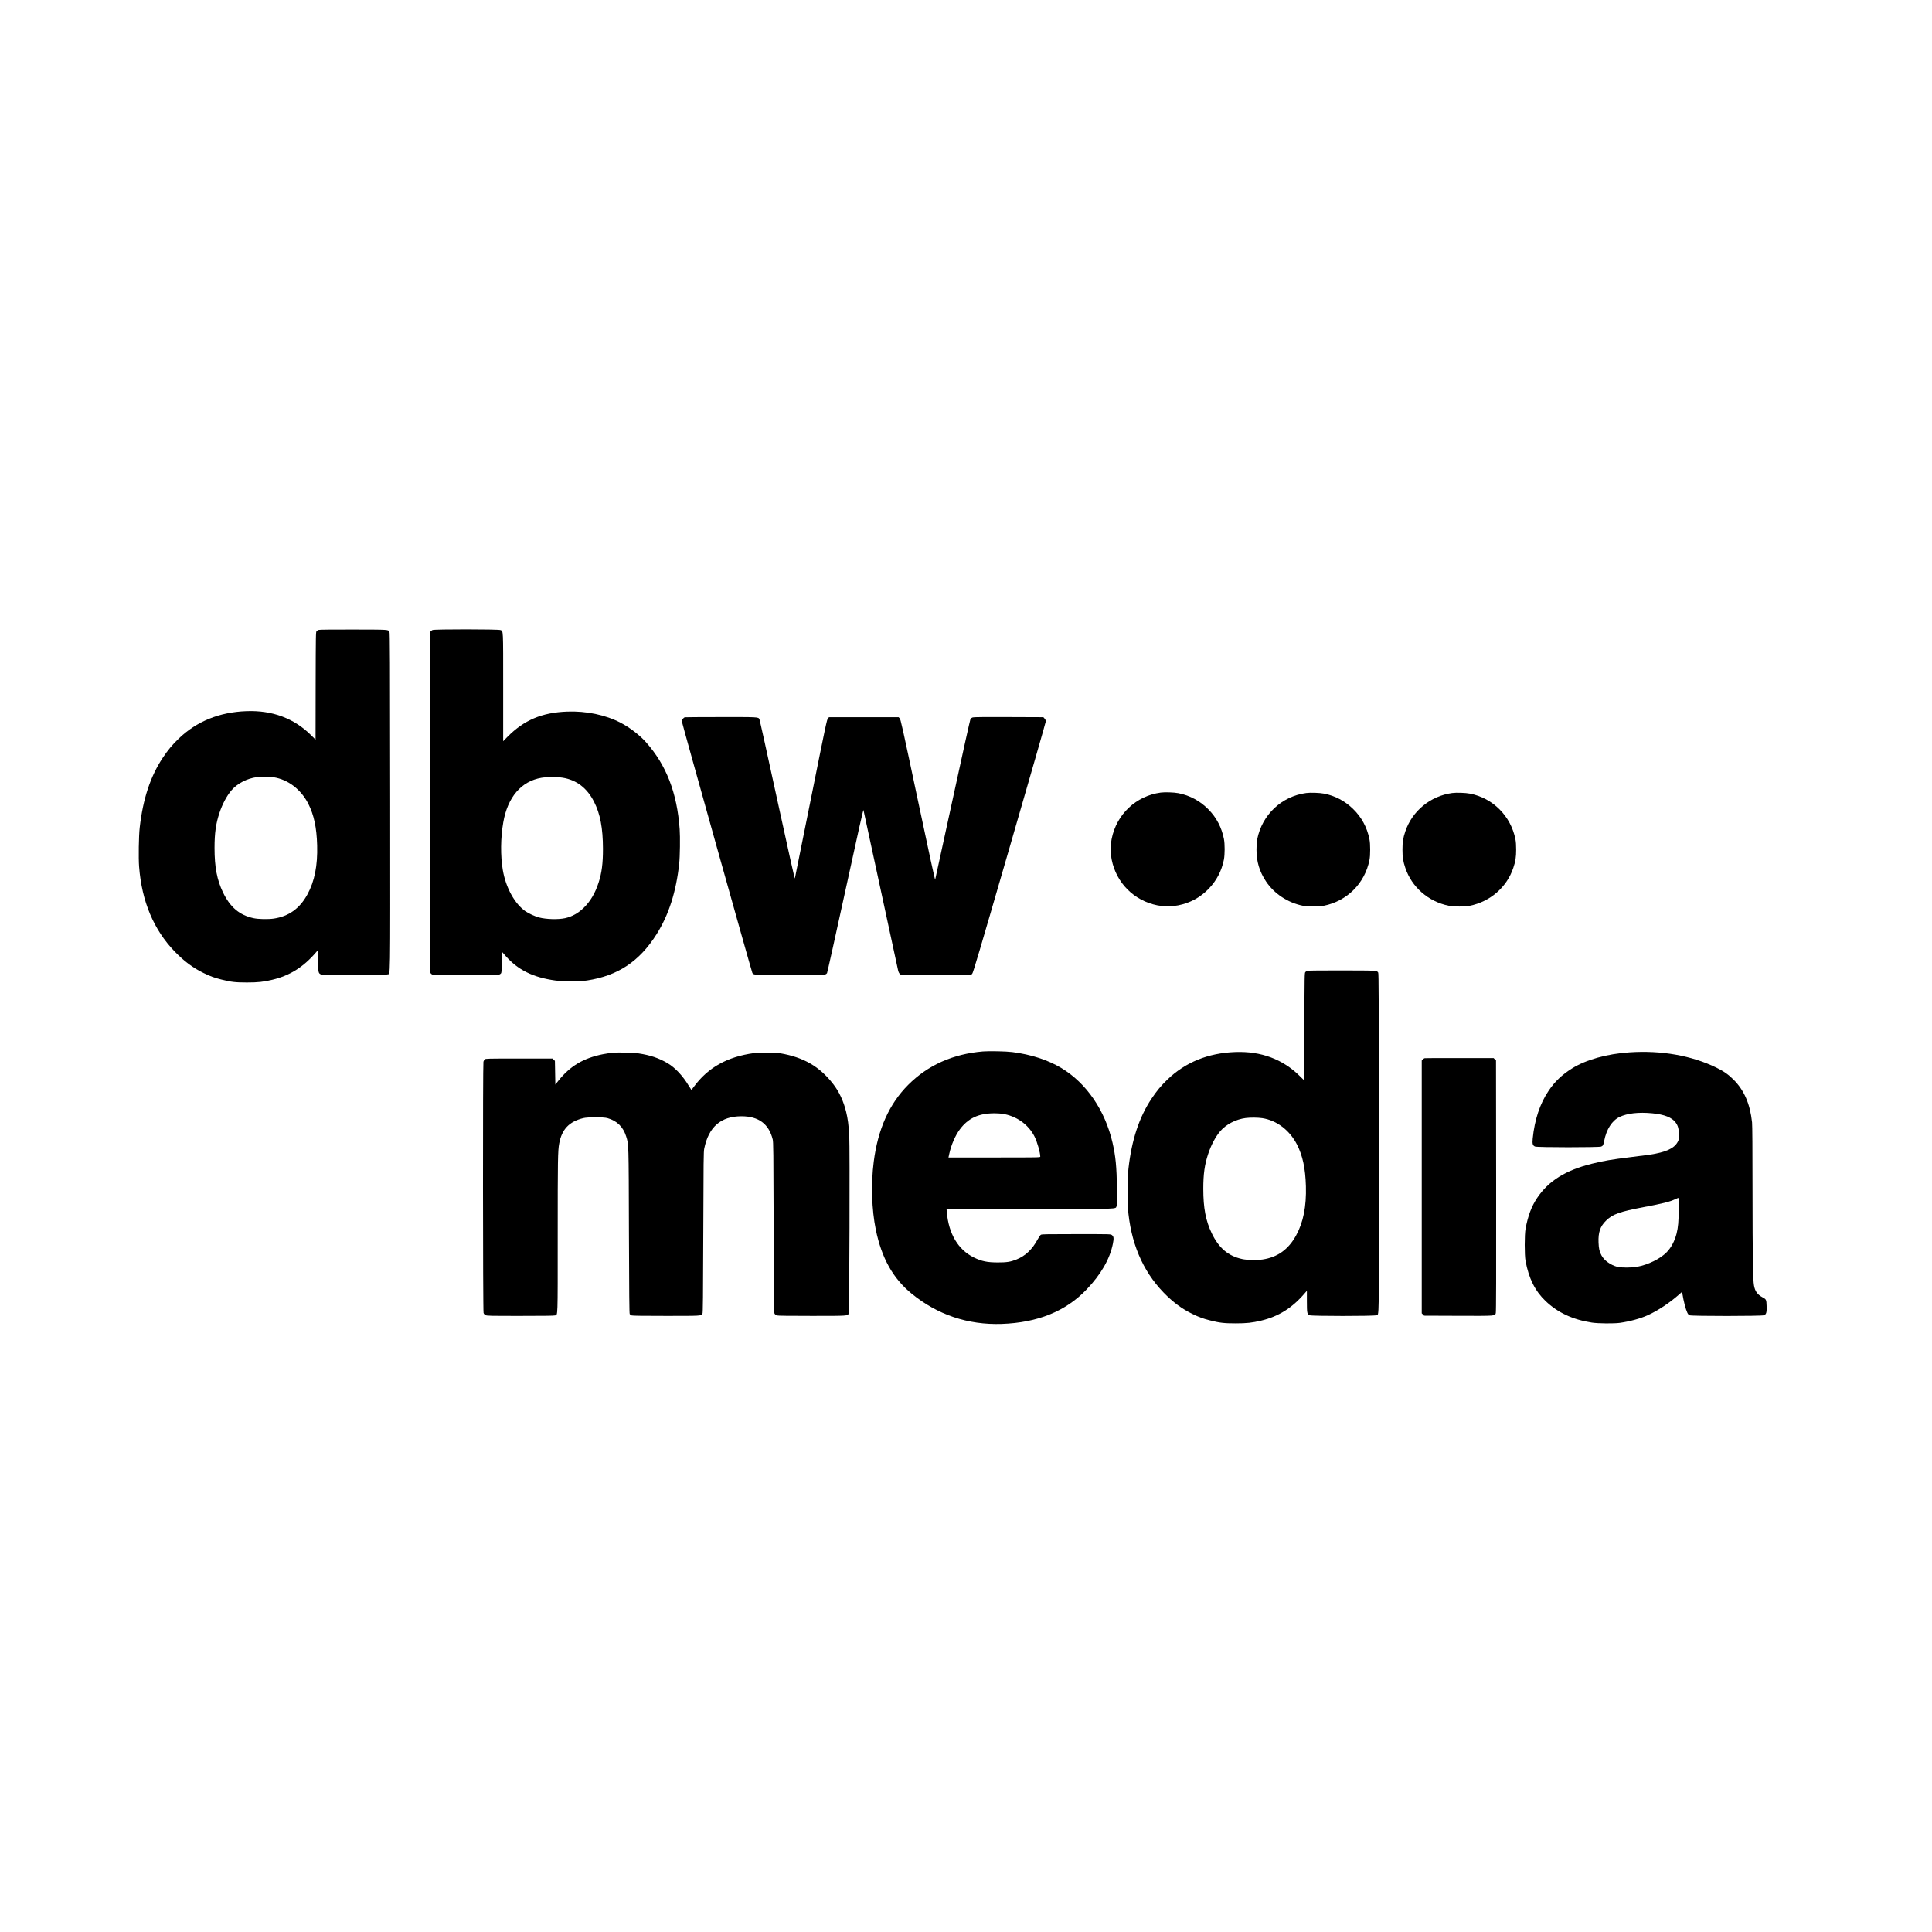 <?xml version="1.0" standalone="no"?>
<!DOCTYPE svg PUBLIC "-//W3C//DTD SVG 20010904//EN"
 "http://www.w3.org/TR/2001/REC-SVG-20010904/DTD/svg10.dtd">
<svg version="1.0" xmlns="http://www.w3.org/2000/svg"
 width="4500pt" height="4500pt" viewBox="0 0 4500 4500"
 preserveAspectRatio="xMidYMid meet">
<g transform="translate(0,4500) scale(0.1,-0.1)"
fill="#000000" stroke="none">
<path d="M7424 30329 c-17 -5 -39 -18 -50 -30 -18 -21 -19 -55 -22 -1274 l-2
-1253 -103 102 c-397 395 -906 585 -1507 562 -633 -23 -1162 -239 -1581 -643
-147 -142 -250 -266 -369 -445 -287 -432 -461 -958 -536 -1625 -22 -193 -30
-712 -14 -911 62 -807 340 -1469 829 -1975 221 -228 428 -382 676 -502 156
-76 238 -106 410 -150 221 -57 331 -69 595 -69 259 0 385 14 595 64 405 97
722 295 1013 635 l52 60 0 -243 c0 -277 5 -303 64 -327 53 -22 1499 -22 1552
0 70 29 64 -334 62 4022 -3 3353 -5 3941 -17 3959 -34 51 -1 49 -836 51 -443
1 -793 -2 -811 -8z m-1054 -3433 c336 -51 636 -279 808 -612 134 -263 197
-555 209 -974 13 -469 -60 -839 -228 -1145 -180 -328 -433 -509 -782 -561
-132 -19 -359 -15 -472 10 -326 70 -545 255 -711 600 -140 291 -197 590 -197
1036 0 345 31 566 114 814 69 208 170 398 278 525 137 162 365 280 596 310
110 14 281 12 385 -3z"/>
<path d="M10074 30326 c-17 -8 -39 -24 -48 -37 -15 -22 -16 -340 -16 -3972 0
-3453 2 -3952 15 -3976 8 -16 28 -34 46 -40 45 -15 1513 -16 1558 0 17 6 37
21 44 33 8 14 14 97 17 257 l5 236 78 -89 c290 -329 639 -502 1157 -575 170
-23 588 -24 743 0 719 110 1221 444 1620 1077 284 450 456 989 527 1645 18
163 24 622 11 800 -61 851 -311 1496 -786 2029 -146 164 -379 343 -590 452
-351 183 -802 277 -1245 260 -589 -22 -1003 -198 -1391 -589 l-99 -101 0 1253
c0 1388 4 1308 -64 1336 -51 21 -1534 22 -1582 1z m3033 -3441 c321 -52 566
-239 728 -557 145 -282 208 -616 209 -1098 0 -341 -27 -556 -101 -785 -78
-244 -191 -436 -342 -585 -130 -128 -277 -210 -438 -246 -163 -35 -438 -28
-611 17 -86 23 -237 91 -307 139 -256 176 -463 550 -534 966 -56 330 -52 752
11 1109 102 590 420 960 892 1039 112 19 379 20 493 1z"/>
<path d="M15953 28293 c-30 -6 -73 -59 -73 -90 0 -30 1624 -5825 1643 -5862
26 -52 17 -51 870 -51 540 0 804 3 825 11 17 6 37 20 45 32 7 12 200 878 428
1924 294 1350 416 1894 421 1875 4 -15 183 -844 398 -1842 215 -998 398 -1845
406 -1881 10 -45 23 -74 40 -90 l26 -24 819 0 819 0 25 25 c21 21 157 480 870
2939 465 1603 845 2927 845 2943 0 16 -12 41 -29 60 l-29 33 -804 3 c-560 2
-814 0 -841 -8 -20 -6 -44 -21 -52 -33 -8 -13 -195 -855 -415 -1873 -220
-1017 -404 -1859 -408 -1872 -5 -15 -140 606 -404 1855 -368 1738 -399 1878
-423 1902 l-25 26 -810 0 -810 0 -25 -26 c-24 -23 -51 -149 -395 -1865 -203
-1011 -372 -1850 -376 -1864 -4 -16 -146 617 -410 1830 -221 1020 -409 1866
-416 1880 -27 49 -28 49 -898 48 -448 0 -825 -3 -837 -5z"/>
<path d="M27035 26539 c-574 -77 -1028 -505 -1142 -1077 -12 -60 -17 -135 -17
-242 0 -107 5 -182 17 -242 108 -544 521 -957 1064 -1065 120 -24 365 -24 486
0 279 56 514 183 710 386 184 191 301 415 354 678 23 120 24 365 0 485 -53
264 -170 489 -355 680 -193 199 -436 331 -705 383 -100 20 -317 27 -412 14z"/>
<path d="M30425 26529 c-575 -77 -1028 -505 -1142 -1077 -12 -60 -17 -135 -17
-242 0 -280 69 -509 221 -739 191 -288 510 -498 861 -568 60 -12 135 -17 242
-17 107 0 182 5 242 17 544 108 957 521 1065 1064 12 61 17 135 17 243 0 108
-5 182 -17 243 -55 277 -184 515 -386 710 -190 183 -417 303 -672 352 -102 20
-319 27 -414 14z"/>
<path d="M33825 26529 c-506 -68 -933 -418 -1093 -896 -51 -150 -66 -249 -66
-423 0 -174 15 -273 66 -423 150 -451 539 -789 1015 -884 121 -24 365 -24 486
0 476 95 865 433 1015 884 51 150 66 249 66 423 0 108 -5 182 -17 243 -108
541 -525 959 -1060 1062 -100 20 -317 27 -412 14z"/>
<path d="M30454 22389 c-17 -5 -39 -18 -50 -30 -18 -21 -19 -55 -22 -1274 l-2
-1253 -103 102 c-397 395 -906 585 -1507 562 -633 -23 -1162 -239 -1581 -643
-147 -142 -250 -266 -369 -445 -287 -432 -461 -958 -536 -1625 -22 -193 -30
-712 -14 -911 62 -807 340 -1469 829 -1975 221 -228 428 -382 676 -502 156
-76 238 -106 410 -150 221 -57 331 -69 595 -69 259 0 385 14 595 64 405 97
722 295 1013 635 l52 60 0 -243 c0 -277 5 -303 64 -327 53 -22 1499 -22 1552
0 70 29 64 -334 62 4022 -3 3353 -5 3941 -17 3959 -34 51 -1 49 -836 51 -443
1 -793 -2 -811 -8z m-1054 -3433 c336 -51 636 -279 808 -612 134 -263 197
-555 209 -974 13 -469 -60 -839 -228 -1145 -180 -328 -433 -509 -782 -561
-132 -19 -359 -15 -472 10 -326 70 -545 255 -711 600 -140 291 -197 590 -197
1036 0 345 31 566 114 814 69 208 170 398 278 525 137 162 365 280 596 310
110 14 281 12 385 -3z"/>
<path d="M22893 20510 c-698 -59 -1280 -319 -1737 -776 -442 -442 -709 -1035
-805 -1794 -66 -515 -47 -1118 48 -1581 137 -665 401 -1136 834 -1490 602
-493 1313 -732 2097 -706 838 29 1493 294 1978 802 336 352 542 709 613 1065
26 128 21 171 -24 204 -28 21 -32 21 -826 21 -671 0 -802 -2 -825 -14 -16 -9
-44 -48 -76 -107 -127 -235 -284 -385 -494 -470 -137 -55 -226 -69 -431 -69
-251 0 -381 27 -564 117 -363 179 -585 551 -627 1051 l-7 77 1937 0 c2152 0
1992 -5 2023 67 14 33 15 82 10 403 -9 522 -31 755 -103 1070 -174 756 -608
1392 -1194 1744 -310 187 -707 316 -1140 371 -147 19 -541 27 -687 15z m442
-1450 c333 -48 617 -247 761 -532 63 -125 134 -374 134 -469 0 -18 -32 -19
-1069 -19 l-1069 0 20 92 c44 202 139 421 245 563 194 259 432 371 793 374 63
0 147 -4 185 -9z"/>
<path d="M37955 20489 c-526 -35 -1012 -171 -1335 -372 -240 -150 -405 -307
-552 -527 -200 -296 -324 -671 -368 -1108 -12 -125 -1 -164 54 -187 52 -22
1489 -22 1541 -1 42 18 51 36 69 129 52 272 183 477 357 560 181 87 449 117
765 86 282 -27 457 -97 544 -216 55 -75 73 -143 74 -278 1 -112 -1 -124 -26
-170 -80 -153 -277 -243 -655 -300 -55 -8 -247 -33 -428 -55 -478 -59 -638
-87 -920 -156 -609 -151 -1007 -400 -1271 -795 -132 -197 -214 -416 -271 -719
-25 -138 -26 -613 0 -750 76 -409 222 -700 466 -933 285 -272 636 -435 1081
-503 144 -22 510 -25 650 -6 232 33 479 100 652 179 236 107 507 287 725 480
l72 64 6 -38 c31 -188 76 -363 117 -450 15 -32 31 -49 54 -59 51 -21 1679 -21
1730 1 55 23 67 63 62 214 -4 147 -9 158 -88 200 -126 68 -181 141 -206 281
-25 136 -33 653 -34 2188 0 990 -4 1546 -11 1610 -46 429 -183 746 -429 993
-119 120 -235 201 -406 284 -576 280 -1282 404 -2019 354z m1145 -3653 c0
-279 -13 -425 -49 -568 -45 -176 -127 -329 -231 -435 -151 -154 -434 -293
-690 -339 -132 -24 -372 -24 -460 -1 -157 42 -307 150 -367 264 -50 94 -64
155 -70 303 -9 237 39 376 175 509 153 150 314 208 877 315 460 87 599 122
736 185 35 16 67 30 72 30 4 1 7 -118 7 -263z"/>
<path d="M14266 20479 c-55 -5 -156 -21 -225 -34 -455 -91 -765 -277 -1038
-621 l-68 -86 -5 276 -5 276 -28 27 -27 28 -779 0 c-751 0 -780 -1 -800 -19
-11 -10 -25 -35 -31 -55 -15 -56 -13 -5805 3 -5851 8 -24 23 -41 47 -52 32
-17 92 -18 811 -18 542 0 786 3 808 11 65 23 61 -112 61 1856 0 1783 3 1978
35 2150 61 330 231 508 560 590 104 26 473 26 564 0 222 -63 365 -203 435
-425 61 -196 59 -124 65 -2212 5 -1480 9 -1910 18 -1926 7 -12 27 -27 44 -33
22 -8 265 -11 801 -11 828 0 820 -1 850 52 11 19 14 363 19 1893 5 1696 7
1878 22 1952 104 507 388 753 867 753 398 0 638 -177 728 -540 15 -58 17 -265
22 -2050 5 -1897 6 -1986 23 -2012 10 -14 32 -31 49 -37 21 -8 282 -11 815
-11 861 0 840 -1 861 59 17 47 28 3872 13 4136 -15 253 -34 397 -72 555 -63
256 -162 469 -302 650 -316 408 -686 623 -1232 717 -125 21 -475 24 -615 4
-618 -84 -1066 -334 -1393 -776 -32 -44 -60 -81 -62 -83 -1 -1 -27 40 -58 91
-141 237 -322 430 -497 533 -204 120 -402 187 -680 229 -127 19 -467 27 -604
14z"/>
<path d="M33184 20353 c-12 -2 -32 -15 -45 -29 l-24 -26 0 -2944 0 -2944 28
-27 27 -28 795 -3 c891 -3 855 -5 875 65 8 27 10 847 8 2960 l-3 2923 -28 27
-27 28 -793 1 c-435 1 -802 0 -813 -3z"/>
</g>
</svg>
